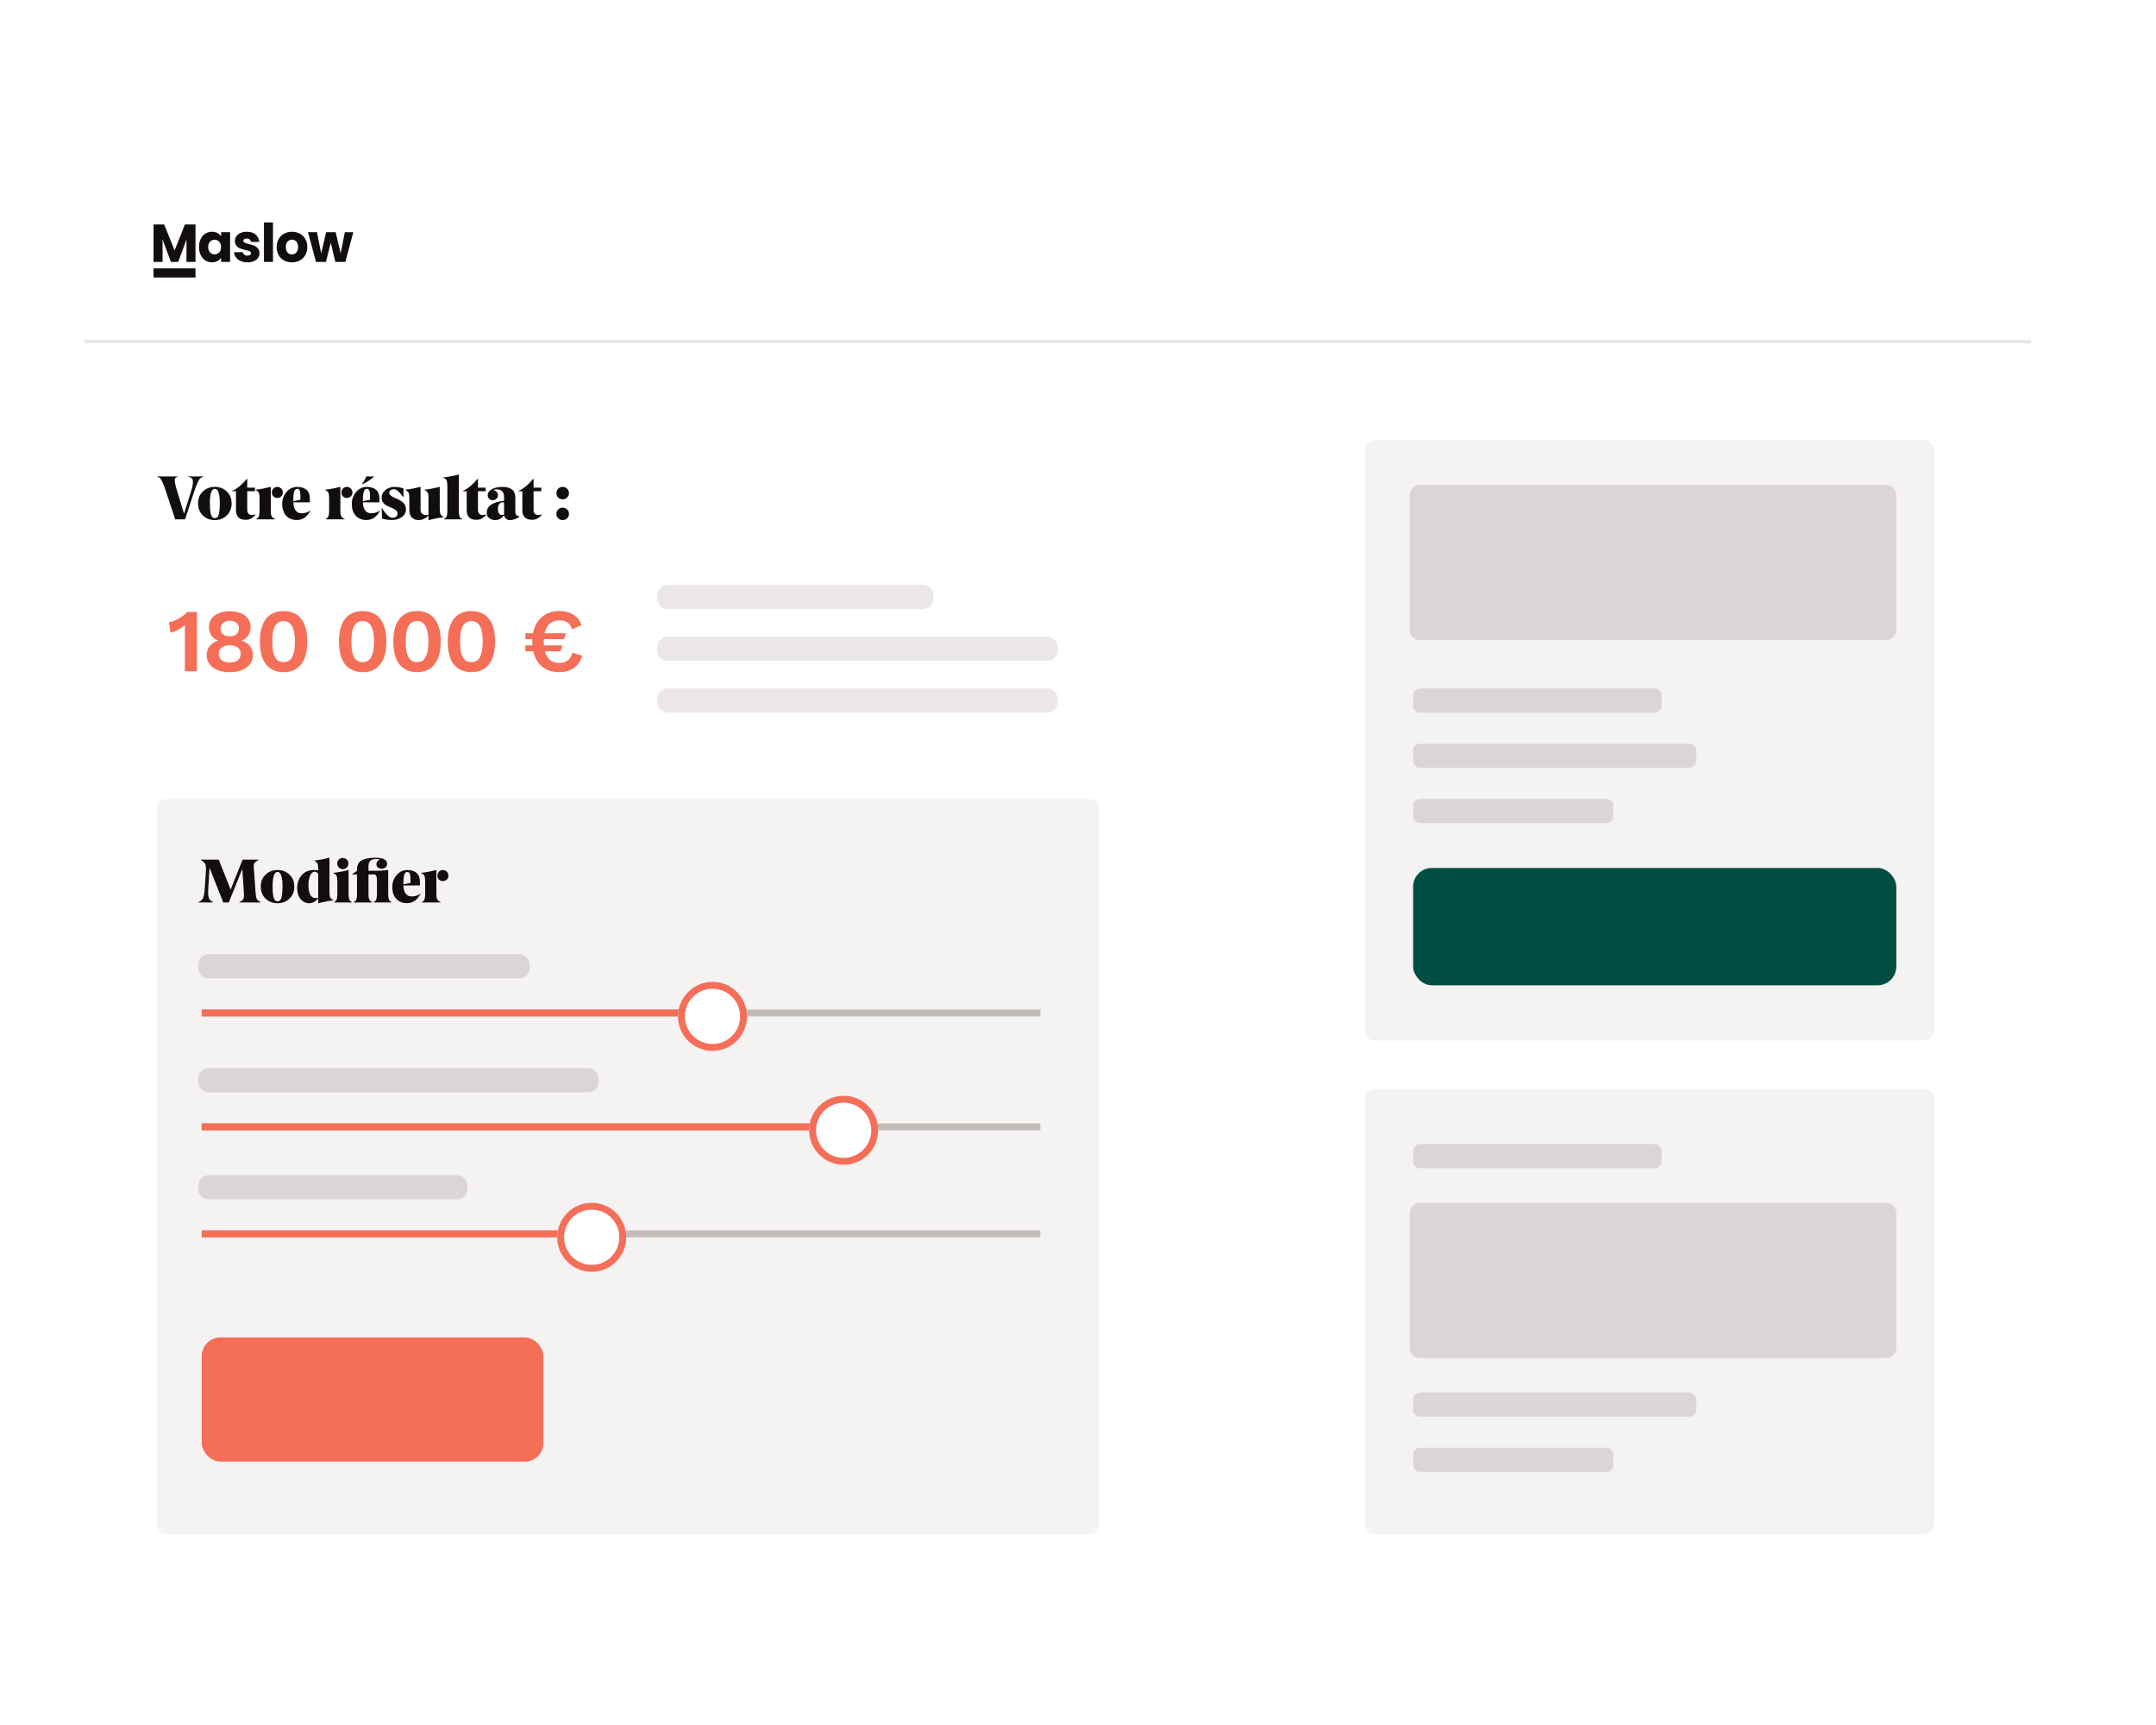 <svg viewBox="0 0 230 184" fill="none" xmlns="http://www.w3.org/2000/svg">
<g filter="url(#filter0_d_16588_32607)">
<path d="M9 23.364C9 19.297 12.297 16 16.364 16H209.291C213.358 16 216.655 19.297 216.655 23.364V170.636C216.655 174.703 213.358 178 209.291 178H16.364C12.297 178 9 174.703 9 170.636V23.364Z" fill="white"/>
</g>
<g clip-path="url(#clip0_16588_32607)">
<path d="M20.856 23.947V27.938H19.894V25.545L19.011 27.938H18.233L17.343 25.539V27.938H16.38V23.947H17.518L18.627 26.71L19.725 23.947H20.856Z" fill="#110E0D"/>
<path d="M20.856 29.597H16.38V28.625H20.856V29.597Z" fill="#110E0D"/>
<path d="M21.411 25.488C21.521 25.255 21.694 25.058 21.91 24.92C22.121 24.787 22.365 24.718 22.613 24.721C22.816 24.716 23.016 24.763 23.196 24.857C23.354 24.939 23.488 25.063 23.582 25.215V24.766H24.545V27.938H23.582V27.489C23.485 27.64 23.35 27.764 23.191 27.847C23.011 27.941 22.811 27.988 22.608 27.983C22.361 27.985 22.118 27.915 21.91 27.781C21.694 27.64 21.521 27.442 21.411 27.207C21.289 26.959 21.228 26.672 21.229 26.346C21.229 26.02 21.29 25.734 21.411 25.488ZM23.382 25.778C23.319 25.712 23.244 25.659 23.16 25.623C23.077 25.587 22.987 25.569 22.896 25.568C22.805 25.568 22.715 25.586 22.632 25.622C22.548 25.657 22.473 25.71 22.409 25.775C22.276 25.914 22.21 26.104 22.21 26.346C22.21 26.589 22.276 26.781 22.409 26.923C22.472 26.991 22.547 27.044 22.631 27.081C22.714 27.117 22.805 27.136 22.896 27.137C22.987 27.137 23.077 27.118 23.161 27.082C23.245 27.046 23.321 26.993 23.384 26.926C23.516 26.786 23.582 26.595 23.582 26.352C23.582 26.11 23.515 25.918 23.382 25.778Z" fill="#110E0D"/>
<path d="M25.676 27.841C25.477 27.758 25.302 27.624 25.169 27.452C25.047 27.292 24.975 27.099 24.961 26.898H25.913C25.917 26.951 25.933 27.002 25.959 27.048C25.985 27.094 26.02 27.134 26.063 27.165C26.16 27.235 26.276 27.271 26.395 27.267C26.516 27.267 26.608 27.244 26.674 27.196C26.704 27.176 26.73 27.149 26.747 27.117C26.764 27.084 26.773 27.048 26.773 27.012C26.773 26.92 26.726 26.853 26.632 26.81C26.484 26.749 26.332 26.7 26.176 26.665C25.985 26.622 25.796 26.566 25.613 26.497C25.462 26.438 25.329 26.343 25.224 26.219C25.115 26.092 25.061 25.92 25.061 25.704C25.06 25.527 25.112 25.353 25.211 25.207C25.311 25.057 25.458 24.939 25.65 24.852C25.843 24.764 26.073 24.721 26.34 24.721C26.734 24.721 27.045 24.819 27.272 25.017C27.5 25.214 27.63 25.475 27.663 25.801H26.774C26.768 25.75 26.753 25.7 26.728 25.655C26.703 25.611 26.67 25.571 26.63 25.539C26.55 25.475 26.444 25.443 26.312 25.443C26.2 25.443 26.113 25.464 26.053 25.508C26.025 25.528 26.001 25.555 25.985 25.586C25.97 25.617 25.962 25.652 25.963 25.687C25.963 25.778 26.011 25.846 26.107 25.892C26.203 25.937 26.352 25.983 26.555 26.028C26.747 26.076 26.937 26.136 27.123 26.207C27.273 26.268 27.405 26.366 27.509 26.491C27.619 26.622 27.677 26.798 27.68 27.017C27.683 27.195 27.628 27.37 27.526 27.515C27.412 27.669 27.258 27.788 27.081 27.858C26.868 27.945 26.639 27.988 26.41 27.983C26.158 27.988 25.908 27.94 25.676 27.841Z" fill="#110E0D"/>
<path d="M29.122 23.732V27.938H28.159V23.732H29.122Z" fill="#110E0D"/>
<path d="M30.307 27.785C30.064 27.655 29.863 27.457 29.727 27.216C29.587 26.97 29.516 26.682 29.516 26.352C29.516 26.026 29.588 25.739 29.73 25.491C29.868 25.248 30.071 25.05 30.316 24.92C30.575 24.789 30.86 24.721 31.149 24.721C31.438 24.721 31.724 24.789 31.982 24.92C32.228 25.05 32.431 25.248 32.568 25.491C32.711 25.739 32.782 26.026 32.782 26.352C32.782 26.678 32.71 26.965 32.565 27.213C32.426 27.457 32.221 27.655 31.974 27.785C31.715 27.919 31.428 27.988 31.138 27.983C30.849 27.988 30.563 27.92 30.307 27.785ZM31.607 26.938C31.737 26.801 31.802 26.606 31.802 26.352C31.802 26.099 31.739 25.903 31.613 25.766C31.553 25.702 31.481 25.65 31.401 25.615C31.321 25.58 31.235 25.561 31.147 25.561C31.06 25.561 30.973 25.579 30.893 25.613C30.813 25.648 30.74 25.699 30.68 25.763C30.556 25.898 30.494 26.094 30.494 26.352C30.494 26.605 30.556 26.801 30.678 26.937C30.735 27.003 30.805 27.055 30.884 27.091C30.964 27.126 31.05 27.144 31.136 27.142C31.225 27.143 31.312 27.126 31.393 27.09C31.475 27.055 31.547 27.003 31.607 26.938Z" fill="#110E0D"/>
<path d="M37.691 24.766L36.841 27.938H35.777L35.282 25.88L34.771 27.938H33.71L32.855 24.766H33.817L34.262 27.034L34.791 24.766H35.81L36.345 27.023L36.786 24.766H37.691Z" fill="#110E0D"/>
</g>
<path fill-rule="evenodd" clip-rule="evenodd" d="M216.655 36.618H9V36.25H216.655V36.618Z" fill="#EBE7E6"/>
<path d="M60.699 52.603C60.699 52.789 60.633 52.945 60.499 53.072C60.367 53.197 60.209 53.26 60.023 53.26C59.835 53.26 59.677 53.197 59.547 53.072C59.42 52.945 59.356 52.788 59.356 52.6C59.356 52.412 59.42 52.255 59.547 52.127C59.677 52 59.835 51.937 60.023 51.937C60.211 51.937 60.37 52.001 60.502 52.131C60.634 52.258 60.699 52.415 60.699 52.603ZM60.699 54.816C60.699 55.002 60.633 55.158 60.499 55.286C60.367 55.411 60.209 55.473 60.023 55.473C59.835 55.473 59.677 55.411 59.547 55.286C59.42 55.158 59.356 55.001 59.356 54.813C59.356 54.628 59.421 54.47 59.551 54.341C59.68 54.211 59.837 54.148 60.023 54.15C60.211 54.15 60.37 54.215 60.502 54.344C60.634 54.471 60.699 54.629 60.699 54.816Z" fill="#110E0D"/>
<path d="M56.771 55.448C56.072 55.448 55.722 55.101 55.722 54.409V52.399H55.324V52.354C55.594 52.24 55.864 52.068 56.133 51.84C56.403 51.609 56.646 51.361 56.861 51.095H56.923V52.017H57.745V52.399H56.923V54.402C56.923 54.566 56.967 54.697 57.056 54.794C57.146 54.891 57.272 54.94 57.434 54.94C57.538 54.94 57.654 54.917 57.784 54.872L57.809 54.904C57.503 55.266 57.157 55.448 56.771 55.448Z" fill="#110E0D"/>
<path d="M54.422 55.477C54.061 55.477 53.847 55.306 53.778 54.965C53.499 55.306 53.185 55.477 52.836 55.477C52.579 55.477 52.362 55.407 52.185 55.266C52.009 55.126 51.921 54.931 51.923 54.681C51.923 53.986 52.539 53.564 53.771 53.415V52.975C53.771 52.727 53.701 52.536 53.561 52.403C53.423 52.269 53.232 52.202 52.988 52.202C52.871 52.202 52.742 52.223 52.6 52.267C52.768 52.299 52.897 52.367 52.988 52.471C53.079 52.576 53.123 52.697 53.121 52.833C53.121 52.977 53.065 53.1 52.952 53.202C52.842 53.303 52.715 53.354 52.571 53.354C52.417 53.354 52.289 53.305 52.185 53.208C52.082 53.109 52.03 52.983 52.03 52.83C52.03 52.564 52.174 52.35 52.461 52.186C52.745 52.024 53.117 51.941 53.577 51.937C53.786 51.937 53.972 51.956 54.133 51.995C54.295 52.031 54.441 52.093 54.57 52.179C54.7 52.263 54.799 52.382 54.868 52.535C54.937 52.688 54.972 52.873 54.972 53.089V54.454C54.974 54.568 54.979 54.656 54.988 54.716C54.996 54.775 55.015 54.832 55.043 54.888C55.073 54.944 55.118 54.986 55.179 55.014C55.241 55.042 55.324 55.064 55.428 55.079V55.105C55.294 55.21 55.132 55.299 54.943 55.37C54.755 55.441 54.581 55.477 54.422 55.477ZM53.58 53.574C53.457 53.574 53.348 53.641 53.253 53.775C53.158 53.91 53.112 54.082 53.114 54.289C53.114 54.503 53.157 54.663 53.244 54.771C53.332 54.881 53.423 54.936 53.516 54.936C53.615 54.936 53.7 54.919 53.771 54.885V53.606C53.687 53.585 53.623 53.574 53.58 53.574Z" fill="#110E0D"/>
<path d="M50.836 55.448C50.137 55.448 49.787 55.101 49.787 54.409V52.399H49.389V52.354C49.659 52.24 49.928 52.068 50.198 51.84C50.468 51.609 50.711 51.361 50.926 51.095H50.988V52.017H51.81V52.399H50.988V54.402C50.988 54.566 51.032 54.697 51.12 54.794C51.211 54.891 51.337 54.94 51.499 54.94C51.603 54.94 51.719 54.917 51.849 54.872L51.874 54.904C51.568 55.266 51.222 55.448 50.836 55.448Z" fill="#110E0D"/>
<path d="M49.315 55.37V55.396H47.36V55.37C47.518 55.281 47.617 55.178 47.658 55.059C47.701 54.936 47.723 54.747 47.723 54.493V51.849C47.723 51.56 47.697 51.358 47.645 51.244C47.591 51.132 47.474 51.033 47.292 50.949V50.923C47.765 50.88 48.309 50.78 48.923 50.623H48.949V54.493C48.949 54.747 48.971 54.936 49.014 55.059C49.057 55.18 49.157 55.283 49.315 55.37Z" fill="#110E0D"/>
<path d="M45.743 55.477H45.714V54.972C45.42 55.308 45.065 55.477 44.649 55.477C44.375 55.477 44.143 55.389 43.953 55.215C43.763 55.04 43.669 54.763 43.669 54.383V53.163C43.669 52.867 43.642 52.665 43.588 52.555C43.534 52.442 43.416 52.344 43.235 52.26V52.234C43.673 52.195 44.208 52.096 44.84 51.937H44.866V54.383C44.866 54.566 44.922 54.704 45.034 54.797C45.148 54.892 45.271 54.94 45.403 54.94C45.537 54.94 45.64 54.93 45.714 54.91V53.163C45.714 52.87 45.688 52.667 45.636 52.555C45.582 52.442 45.464 52.344 45.283 52.26V52.234C45.721 52.195 46.256 52.096 46.888 51.937H46.914V54.25C46.919 54.544 46.945 54.745 46.995 54.855C47.047 54.968 47.163 55.066 47.344 55.15V55.176C46.898 55.215 46.364 55.315 45.743 55.477Z" fill="#110E0D"/>
<path d="M42.41 54.775C42.41 54.699 42.391 54.629 42.355 54.564C42.32 54.499 42.269 54.443 42.202 54.396C42.138 54.346 42.075 54.305 42.015 54.273C41.956 54.24 41.889 54.209 41.811 54.179C41.634 54.11 41.468 54.039 41.312 53.965C41.125 53.877 40.978 53.756 40.872 53.603C40.767 53.448 40.714 53.27 40.714 53.069C40.714 52.849 40.782 52.652 40.918 52.477C41.056 52.3 41.225 52.166 41.426 52.076C41.629 51.985 41.838 51.939 42.054 51.937C42.401 51.937 42.732 51.992 43.047 52.102V53.024H43.018C42.778 52.718 42.589 52.5 42.448 52.37C42.302 52.241 42.157 52.176 42.015 52.176C41.881 52.18 41.766 52.215 41.669 52.279C41.571 52.342 41.523 52.435 41.523 52.558C41.523 52.763 41.733 52.95 42.154 53.121C42.249 53.16 42.329 53.194 42.393 53.224C42.46 53.252 42.537 53.29 42.623 53.338C42.712 53.385 42.785 53.431 42.843 53.474C42.904 53.517 42.965 53.57 43.028 53.632C43.092 53.693 43.143 53.756 43.18 53.823C43.216 53.888 43.247 53.963 43.27 54.05C43.296 54.134 43.309 54.224 43.309 54.321C43.309 54.505 43.264 54.672 43.173 54.823C43.085 54.972 42.968 55.093 42.824 55.185C42.681 55.276 42.525 55.346 42.355 55.396C42.184 55.443 42.013 55.467 41.84 55.467C41.45 55.467 41.089 55.416 40.759 55.315L40.714 54.195H40.746C41.169 54.881 41.547 55.226 41.879 55.231C42.028 55.231 42.153 55.191 42.254 55.111C42.358 55.031 42.41 54.919 42.41 54.775Z" fill="#110E0D"/>
<path d="M38.662 51.632H38.591C38.837 51.325 38.998 51.056 39.073 50.823H39.921C39.507 51.196 39.087 51.466 38.662 51.632ZM39.471 53.308V52.916C39.474 52.403 39.369 52.146 39.157 52.146C39.045 52.146 38.959 52.183 38.899 52.256C38.773 52.407 38.711 52.798 38.711 53.428V53.454L39.471 53.308ZM37.53 53.764C37.53 53.262 37.684 52.831 37.992 52.473C38.299 52.115 38.674 51.936 39.119 51.936C39.552 51.936 39.888 52.041 40.125 52.25C40.362 52.459 40.48 52.776 40.478 53.201V53.58H38.711C38.717 53.737 38.736 53.882 38.766 54.013C38.798 54.143 38.848 54.266 38.915 54.382C38.982 54.497 39.074 54.587 39.193 54.654C39.314 54.719 39.456 54.751 39.62 54.751C39.776 54.751 39.937 54.725 40.106 54.674C40.276 54.622 40.416 54.551 40.526 54.46L40.552 54.479C40.457 54.637 40.363 54.772 40.271 54.884C40.18 54.994 40.075 55.096 39.957 55.191C39.838 55.284 39.704 55.353 39.556 55.398C39.409 55.446 39.246 55.47 39.067 55.47C38.739 55.468 38.457 55.39 38.222 55.237C37.987 55.084 37.812 54.881 37.698 54.628C37.586 54.376 37.53 54.088 37.53 53.764Z" fill="#110E0D"/>
<path d="M37.423 52.111C37.539 52.226 37.598 52.366 37.598 52.532C37.598 52.698 37.539 52.837 37.423 52.949C37.309 53.059 37.168 53.114 37.002 53.114C36.836 53.114 36.698 53.059 36.588 52.949C36.478 52.839 36.423 52.701 36.423 52.535C36.423 52.369 36.478 52.228 36.588 52.111C36.698 51.995 36.836 51.937 37.002 51.937C37.166 51.937 37.306 51.995 37.423 52.111ZM36.782 55.37V55.396H34.747V55.37C34.904 55.281 35.003 55.178 35.044 55.059C35.087 54.938 35.11 54.75 35.112 54.493V53.163C35.112 52.867 35.085 52.665 35.031 52.555C34.977 52.442 34.86 52.344 34.679 52.26V52.234C35.117 52.195 35.652 52.096 36.284 51.937H36.31V54.493C36.31 54.748 36.338 54.934 36.394 55.053C36.45 55.171 36.579 55.277 36.782 55.37Z" fill="#110E0D"/>
<path d="M32.048 53.309V52.917C32.05 52.404 31.946 52.147 31.734 52.147C31.622 52.147 31.536 52.184 31.475 52.257C31.35 52.408 31.288 52.798 31.288 53.428V53.454L32.048 53.309ZM30.106 53.765C30.106 53.262 30.261 52.832 30.569 52.474C30.875 52.116 31.251 51.937 31.695 51.937C32.129 51.937 32.464 52.041 32.702 52.25C32.939 52.46 33.057 52.777 33.054 53.202V53.58H31.288C31.294 53.738 31.312 53.882 31.343 54.014C31.375 54.144 31.425 54.266 31.491 54.383C31.558 54.497 31.651 54.588 31.77 54.655C31.89 54.719 32.033 54.752 32.197 54.752C32.352 54.752 32.514 54.726 32.682 54.674C32.853 54.622 32.993 54.551 33.103 54.461L33.129 54.48C33.034 54.638 32.94 54.772 32.847 54.885C32.757 54.995 32.652 55.097 32.533 55.192C32.415 55.285 32.281 55.354 32.132 55.399C31.985 55.447 31.823 55.47 31.643 55.47C31.316 55.468 31.034 55.39 30.799 55.237C30.564 55.084 30.389 54.881 30.275 54.629C30.163 54.376 30.106 54.088 30.106 53.765Z" fill="#110E0D"/>
<path d="M30 52.111C30.116 52.226 30.175 52.366 30.175 52.532C30.175 52.698 30.116 52.837 30 52.949C29.886 53.059 29.745 53.114 29.579 53.114C29.413 53.114 29.275 53.059 29.165 52.949C29.055 52.839 29 52.701 29 52.535C29 52.369 29.055 52.228 29.165 52.111C29.275 51.995 29.413 51.937 29.579 51.937C29.743 51.937 29.884 51.995 30 52.111ZM29.359 55.37V55.396H27.324V55.37C27.481 55.281 27.581 55.178 27.622 55.059C27.665 54.938 27.687 54.75 27.689 54.493V53.163C27.689 52.867 27.663 52.665 27.609 52.555C27.555 52.442 27.437 52.344 27.256 52.26V52.234C27.694 52.195 28.229 52.096 28.861 51.937H28.887V54.493C28.887 54.748 28.915 54.934 28.971 55.053C29.027 55.171 29.157 55.277 29.359 55.37Z" fill="#110E0D"/>
<path d="M26.223 55.448C25.524 55.448 25.175 55.101 25.175 54.409V52.399H24.777V52.354C25.047 52.24 25.316 52.068 25.586 51.84C25.855 51.609 26.098 51.361 26.314 51.095H26.375V52.017H27.197V52.399H26.375V54.402C26.375 54.566 26.42 54.697 26.508 54.794C26.599 54.891 26.725 54.94 26.887 54.94C26.99 54.94 27.107 54.917 27.236 54.872L27.262 54.904C26.956 55.266 26.61 55.448 26.223 55.448Z" fill="#110E0D"/>
<path d="M24.191 52.425C24.536 52.748 24.709 53.171 24.709 53.693C24.709 54.213 24.541 54.639 24.204 54.971C23.867 55.303 23.439 55.472 22.919 55.476C22.399 55.476 21.97 55.309 21.631 54.974C21.295 54.638 21.128 54.211 21.13 53.693C21.13 53.171 21.302 52.747 21.648 52.421C21.993 52.096 22.417 51.933 22.919 51.933C23.42 51.933 23.844 52.097 24.191 52.425ZM22.919 55.269C23.146 55.269 23.291 55.116 23.356 54.809C23.419 54.497 23.45 54.129 23.45 53.706C23.45 52.666 23.273 52.144 22.919 52.14C22.566 52.14 22.389 52.662 22.389 53.706C22.389 54.487 22.473 54.967 22.641 55.146C22.717 55.228 22.809 55.269 22.919 55.269Z" fill="#110E0D"/>
<path d="M16.758 50.849V50.823H18.965V50.849C18.833 50.885 18.745 50.936 18.699 51.001C18.591 51.15 18.652 51.592 18.881 52.328L19.635 54.793L20.324 52.606C20.44 52.235 20.518 51.937 20.557 51.713C20.628 51.318 20.568 51.066 20.376 50.955C20.302 50.912 20.186 50.877 20.026 50.849V50.823H21.741V50.849C21.577 50.883 21.452 50.939 21.366 51.017C21.189 51.174 20.947 51.717 20.641 52.645L19.748 55.395H18.693L17.674 52.328C17.413 51.555 17.201 51.104 17.039 50.975C16.973 50.919 16.879 50.877 16.758 50.849Z" fill="#110E0D"/>
<path d="M56.044 68.169V67.547H60.381L60.17 68.169H56.044ZM56.044 69.471V68.839H59.988L59.797 69.471H56.044ZM59.625 65.182C60.033 65.182 60.397 65.24 60.716 65.354C61.041 65.469 61.316 65.638 61.539 65.862C61.769 66.085 61.935 66.356 62.037 66.675L61.022 67.135C60.946 66.809 60.786 66.567 60.544 66.407C60.307 66.242 60.023 66.159 59.692 66.159C59.328 66.159 59.022 66.248 58.773 66.427C58.524 66.599 58.332 66.857 58.198 67.202C58.071 67.54 58.007 67.952 58.007 68.437C58.007 69.158 58.141 69.72 58.409 70.122C58.683 70.517 59.111 70.715 59.692 70.715C60.043 70.715 60.333 70.626 60.563 70.447C60.799 70.262 60.962 69.984 61.051 69.614L62.104 69.949C62.002 70.326 61.836 70.645 61.606 70.907C61.376 71.168 61.096 71.366 60.764 71.5C60.432 71.628 60.059 71.692 59.644 71.692C59.044 71.692 58.53 71.561 58.103 71.299C57.675 71.037 57.346 70.664 57.117 70.179C56.893 69.694 56.782 69.113 56.782 68.437C56.782 67.76 56.9 67.18 57.136 66.695C57.372 66.21 57.704 65.836 58.131 65.575C58.559 65.313 59.057 65.182 59.625 65.182Z" fill="#F56E58"/>
<path d="M50.287 71.692C49.477 71.692 48.851 71.417 48.411 70.868C47.977 70.32 47.76 69.509 47.76 68.437C47.76 67.365 47.977 66.554 48.411 66.005C48.851 65.457 49.477 65.182 50.287 65.182C51.097 65.182 51.72 65.457 52.154 66.005C52.594 66.554 52.814 67.365 52.814 68.437C52.814 69.509 52.594 70.32 52.154 70.868C51.72 71.417 51.097 71.692 50.287 71.692ZM50.287 70.629C50.561 70.629 50.785 70.552 50.957 70.399C51.136 70.24 51.27 70 51.359 69.681C51.449 69.356 51.493 68.941 51.493 68.437C51.493 67.933 51.449 67.521 51.359 67.202C51.27 66.876 51.136 66.637 50.957 66.484C50.785 66.325 50.561 66.245 50.287 66.245C50.013 66.245 49.786 66.325 49.607 66.484C49.429 66.637 49.295 66.876 49.205 67.202C49.122 67.521 49.081 67.933 49.081 68.437C49.081 68.941 49.122 69.356 49.205 69.681C49.295 70 49.429 70.24 49.607 70.399C49.786 70.552 50.013 70.629 50.287 70.629Z" fill="#F56E58"/>
<path d="M44.489 71.692C43.678 71.692 43.053 71.417 42.612 70.868C42.178 70.32 41.961 69.509 41.961 68.437C41.961 67.365 42.178 66.554 42.612 66.005C43.053 65.457 43.678 65.182 44.489 65.182C45.299 65.182 45.921 65.457 46.355 66.005C46.796 66.554 47.016 67.365 47.016 68.437C47.016 69.509 46.796 70.32 46.355 70.868C45.921 71.417 45.299 71.692 44.489 71.692ZM44.489 70.629C44.763 70.629 44.986 70.552 45.159 70.399C45.337 70.24 45.471 70 45.561 69.681C45.65 69.356 45.695 68.941 45.695 68.437C45.695 67.933 45.65 67.521 45.561 67.202C45.471 66.876 45.337 66.637 45.159 66.484C44.986 66.325 44.763 66.245 44.489 66.245C44.214 66.245 43.988 66.325 43.809 66.484C43.63 66.637 43.496 66.876 43.407 67.202C43.324 67.521 43.282 67.933 43.282 68.437C43.282 68.941 43.324 69.356 43.407 69.681C43.496 70 43.63 70.24 43.809 70.399C43.988 70.552 44.214 70.629 44.489 70.629Z" fill="#F56E58"/>
<path d="M38.69 71.692C37.879 71.692 37.254 71.417 36.813 70.868C36.38 70.32 36.163 69.509 36.163 68.437C36.163 67.365 36.38 66.554 36.813 66.005C37.254 65.457 37.879 65.182 38.69 65.182C39.5 65.182 40.123 65.457 40.556 66.005C40.997 66.554 41.217 67.365 41.217 68.437C41.217 69.509 40.997 70.32 40.556 70.868C40.123 71.417 39.5 71.692 38.69 71.692ZM38.69 70.629C38.964 70.629 39.188 70.552 39.36 70.399C39.539 70.24 39.673 70 39.762 69.681C39.851 69.356 39.896 68.941 39.896 68.437C39.896 67.933 39.851 67.521 39.762 67.202C39.673 66.876 39.539 66.637 39.36 66.484C39.188 66.325 38.964 66.245 38.69 66.245C38.415 66.245 38.189 66.325 38.01 66.484C37.831 66.637 37.697 66.876 37.608 67.202C37.525 67.521 37.484 67.933 37.484 68.437C37.484 68.941 37.525 69.356 37.608 69.681C37.697 70 37.831 70.24 38.01 70.399C38.189 70.552 38.415 70.629 38.69 70.629Z" fill="#F56E58"/>
<path d="M30.253 71.692C29.442 71.692 28.817 71.417 28.377 70.868C27.943 70.32 27.726 69.509 27.726 68.437C27.726 67.365 27.943 66.554 28.377 66.005C28.817 65.457 29.442 65.182 30.253 65.182C31.063 65.182 31.686 65.457 32.12 66.005C32.56 66.554 32.78 67.365 32.78 68.437C32.78 69.509 32.56 70.32 32.12 70.868C31.686 71.417 31.063 71.692 30.253 71.692ZM30.253 70.629C30.527 70.629 30.751 70.552 30.923 70.399C31.102 70.24 31.236 70 31.325 69.681C31.414 69.356 31.459 68.941 31.459 68.437C31.459 67.933 31.414 67.521 31.325 67.202C31.236 66.876 31.102 66.637 30.923 66.484C30.751 66.325 30.527 66.245 30.253 66.245C29.978 66.245 29.752 66.325 29.573 66.484C29.394 66.637 29.26 66.876 29.171 67.202C29.088 67.521 29.047 67.933 29.047 68.437C29.047 68.941 29.088 69.356 29.171 69.681C29.26 70 29.394 70.24 29.573 70.399C29.752 70.552 29.978 70.629 30.253 70.629Z" fill="#F56E58"/>
<path d="M24.509 65.2C24.962 65.2 25.354 65.271 25.686 65.411C26.024 65.545 26.283 65.74 26.461 65.995C26.646 66.244 26.739 66.547 26.739 66.904C26.739 67.236 26.656 67.523 26.49 67.766C26.331 68.008 26.098 68.194 25.791 68.321V68.331C26.161 68.465 26.452 68.659 26.662 68.915C26.873 69.17 26.978 69.492 26.978 69.882C26.978 70.252 26.876 70.571 26.672 70.839C26.474 71.107 26.19 71.317 25.82 71.471C25.456 71.617 25.019 71.691 24.509 71.691C24.004 71.691 23.567 71.617 23.197 71.471C22.833 71.317 22.549 71.107 22.345 70.839C22.147 70.571 22.048 70.252 22.048 69.882C22.048 69.499 22.154 69.18 22.364 68.924C22.575 68.663 22.868 68.465 23.245 68.331V68.321C22.939 68.2 22.703 68.018 22.537 67.775C22.371 67.527 22.288 67.236 22.288 66.904C22.288 66.547 22.377 66.244 22.556 65.995C22.741 65.74 23.002 65.545 23.341 65.411C23.679 65.271 24.068 65.2 24.509 65.2ZM24.518 66.215C24.218 66.215 23.979 66.288 23.8 66.435C23.622 66.582 23.532 66.786 23.532 67.048C23.532 67.31 23.622 67.514 23.8 67.661C23.979 67.807 24.218 67.881 24.518 67.881C24.812 67.881 25.045 67.807 25.217 67.661C25.396 67.514 25.485 67.31 25.485 67.048C25.485 66.786 25.399 66.582 25.227 66.435C25.054 66.288 24.818 66.215 24.518 66.215ZM24.518 70.666C24.761 70.666 24.968 70.631 25.14 70.561C25.313 70.491 25.444 70.386 25.533 70.245C25.628 70.105 25.676 69.939 25.676 69.748C25.676 69.556 25.628 69.39 25.533 69.25C25.444 69.109 25.309 69.004 25.131 68.934C24.958 68.857 24.754 68.819 24.518 68.819C24.282 68.819 24.075 68.857 23.896 68.934C23.717 69.004 23.58 69.109 23.484 69.25C23.389 69.39 23.341 69.556 23.341 69.748C23.341 69.939 23.389 70.105 23.484 70.245C23.58 70.386 23.714 70.491 23.886 70.561C24.065 70.631 24.276 70.666 24.518 70.666Z" fill="#F56E58"/>
<path d="M19.722 71.595V67.594C19.722 67.447 19.722 67.297 19.722 67.144C19.728 66.984 19.735 66.822 19.741 66.656C19.524 66.853 19.282 67.026 19.014 67.172C18.746 67.319 18.471 67.421 18.19 67.479L18.018 66.368C18.165 66.356 18.328 66.314 18.506 66.244C18.691 66.167 18.876 66.078 19.061 65.976C19.253 65.867 19.425 65.756 19.578 65.641C19.738 65.52 19.859 65.398 19.942 65.277H21.014V71.595H19.722Z" fill="#F56E58"/>
<path d="M145.595 48.032C145.595 47.422 146.09 46.927 146.7 46.927H205.241C205.851 46.927 206.345 47.422 206.345 48.032V109.886C206.345 110.496 205.851 110.991 205.241 110.991H146.7C146.09 110.991 145.595 110.496 145.595 109.886V48.032Z" fill="#F5F2F2"/>
<path d="M145.595 117.25C145.595 116.64 146.09 116.146 146.7 116.146H205.241C205.851 116.146 206.345 116.64 206.345 117.25V162.536C206.345 163.146 205.851 163.641 205.241 163.641H146.7C146.09 163.641 145.595 163.146 145.595 162.536V117.25Z" fill="#F5F2F2"/>
<path d="M16.732 86.323C16.732 85.713 17.227 85.218 17.837 85.218H116.141C116.751 85.218 117.246 85.713 117.246 86.323V162.536C117.246 163.146 116.751 163.641 116.141 163.641H17.837C17.227 163.641 16.732 163.146 16.732 162.536V86.323Z" fill="#F5F2F2"/>
<path d="M21.15 102.891C21.15 102.281 21.644 101.787 22.254 101.787H55.391C56.001 101.787 56.495 102.281 56.495 102.891V103.259C56.495 103.869 56.001 104.364 55.391 104.364H22.254C21.644 104.364 21.15 103.869 21.15 103.259V102.891Z" fill="#DBD6D5"/>
<path d="M47.666 92.979C47.782 93.093 47.84 93.234 47.84 93.4C47.84 93.566 47.782 93.705 47.666 93.817C47.551 93.927 47.411 93.982 47.245 93.982C47.079 93.982 46.941 93.927 46.831 93.817C46.721 93.707 46.666 93.569 46.666 93.403C46.666 93.237 46.721 93.095 46.831 92.979C46.941 92.862 47.079 92.804 47.245 92.804C47.409 92.804 47.549 92.862 47.666 92.979ZM47.025 96.238V96.263H44.989V96.238C45.147 96.149 45.246 96.046 45.287 95.927C45.33 95.806 45.353 95.617 45.355 95.361V94.031C45.355 93.735 45.328 93.532 45.274 93.422C45.22 93.31 45.103 93.212 44.921 93.128V93.102C45.359 93.063 45.894 92.964 46.526 92.804H46.552V95.361C46.552 95.615 46.58 95.802 46.636 95.92C46.693 96.039 46.822 96.145 47.025 96.238Z" fill="#110E0D"/>
<path d="M43.792 94.176V93.785C43.794 93.271 43.689 93.014 43.478 93.014C43.366 93.014 43.279 93.051 43.219 93.125C43.094 93.276 43.031 93.666 43.031 94.296V94.322L43.792 94.176ZM41.85 94.632C41.85 94.13 42.004 93.7 42.313 93.341C42.619 92.983 42.995 92.804 43.439 92.804C43.873 92.804 44.208 92.909 44.445 93.118C44.683 93.327 44.8 93.644 44.798 94.07V94.448H43.031C43.038 94.606 43.056 94.75 43.086 94.882C43.119 95.011 43.168 95.134 43.235 95.251C43.302 95.365 43.395 95.456 43.513 95.522C43.634 95.587 43.777 95.62 43.941 95.62C44.096 95.62 44.258 95.594 44.426 95.542C44.596 95.49 44.737 95.419 44.847 95.328L44.873 95.348C44.778 95.505 44.684 95.64 44.591 95.752C44.5 95.862 44.396 95.965 44.277 96.06C44.158 96.152 44.025 96.221 43.876 96.267C43.729 96.314 43.566 96.338 43.387 96.338C43.059 96.336 42.778 96.258 42.543 96.105C42.307 95.952 42.133 95.749 42.018 95.496C41.906 95.244 41.85 94.956 41.85 94.632Z" fill="#110E0D"/>
<path d="M41.776 96.237V96.263H39.847V96.237C40.005 96.149 40.104 96.045 40.145 95.927C40.188 95.806 40.211 95.617 40.213 95.361V93.885C40.213 93.477 40.107 93.271 39.896 93.267H39.31V95.361C39.31 95.611 39.335 95.797 39.384 95.92C39.434 96.041 39.544 96.147 39.714 96.237V96.263H37.721V96.237C37.879 96.149 37.978 96.045 38.019 95.927C38.062 95.804 38.084 95.615 38.084 95.361V93.267H37.562L37.569 93.241L38.084 92.885V92.746C38.084 92.252 38.272 91.914 38.65 91.733C38.969 91.575 39.431 91.495 40.035 91.49C40.874 91.49 41.294 91.703 41.294 92.128C41.294 92.287 41.24 92.417 41.132 92.516C41.024 92.615 40.889 92.665 40.727 92.665C40.57 92.665 40.436 92.623 40.326 92.539C40.216 92.452 40.16 92.333 40.158 92.18C40.158 91.944 40.284 91.781 40.536 91.691C40.439 91.654 40.294 91.634 40.099 91.629C39.573 91.629 39.31 91.882 39.31 92.387V92.885H40.112C40.43 92.885 40.853 92.858 41.384 92.804H41.413V95.361C41.413 95.615 41.435 95.804 41.478 95.927C41.519 96.045 41.618 96.149 41.776 96.237Z" fill="#110E0D"/>
<path d="M37.553 96.237V96.263H35.625V96.237C35.782 96.149 35.881 96.046 35.922 95.927C35.965 95.806 35.988 95.617 35.99 95.361V94.031C35.99 93.735 35.963 93.532 35.909 93.422C35.855 93.31 35.738 93.212 35.557 93.128V93.102C35.995 93.063 36.53 92.964 37.162 92.804H37.188V95.361C37.188 95.615 37.209 95.804 37.252 95.927C37.295 96.048 37.396 96.151 37.553 96.237ZM36.566 92.71C36.4 92.71 36.26 92.652 36.146 92.535C36.031 92.417 35.972 92.275 35.968 92.108C35.972 91.942 36.031 91.802 36.146 91.688C36.26 91.571 36.4 91.513 36.566 91.513C36.732 91.513 36.874 91.571 36.99 91.688C37.109 91.804 37.168 91.944 37.168 92.108C37.168 92.272 37.109 92.414 36.99 92.532C36.871 92.651 36.73 92.71 36.566 92.71Z" fill="#110E0D"/>
<path d="M33.573 92.982C33.368 92.982 33.205 93.121 33.084 93.4C32.963 93.68 32.903 94.024 32.903 94.432C32.903 94.529 32.907 94.624 32.916 94.716C32.924 94.809 32.938 94.911 32.958 95.021C32.977 95.129 33.006 95.228 33.045 95.318C33.086 95.407 33.135 95.489 33.191 95.564C33.247 95.64 33.319 95.699 33.407 95.742C33.496 95.785 33.595 95.807 33.705 95.807C33.789 95.803 33.87 95.782 33.948 95.746V93.209C33.855 93.058 33.73 92.982 33.573 92.982ZM33.977 96.344H33.948V95.82C33.665 96.169 33.343 96.344 32.98 96.344C32.618 96.346 32.314 96.199 32.068 95.901C31.822 95.601 31.7 95.195 31.702 94.684C31.706 94.168 31.867 93.727 32.184 93.361C32.504 92.99 32.933 92.804 33.472 92.804C33.595 92.804 33.754 92.817 33.948 92.843V92.717C33.948 92.428 33.922 92.226 33.87 92.112C33.816 91.999 33.699 91.901 33.518 91.817V91.791C33.962 91.752 34.497 91.652 35.123 91.49H35.148V95.118C35.148 95.407 35.174 95.609 35.226 95.723C35.278 95.835 35.395 95.933 35.579 96.017V96.043C35.132 96.082 34.598 96.182 33.977 96.344Z" fill="#110E0D"/>
<path d="M30.881 93.293C31.226 93.617 31.398 94.039 31.398 94.561C31.398 95.081 31.23 95.507 30.893 95.84C30.557 96.172 30.129 96.34 29.609 96.344C29.089 96.344 28.66 96.177 28.321 95.843C27.984 95.506 27.817 95.079 27.819 94.561C27.819 94.039 27.992 93.615 28.337 93.29C28.682 92.964 29.106 92.801 29.609 92.801C30.109 92.801 30.533 92.965 30.881 93.293ZM29.609 96.137C29.835 96.137 29.981 95.984 30.046 95.678C30.108 95.365 30.14 94.997 30.14 94.574C30.14 93.534 29.963 93.012 29.609 93.008C29.255 93.008 29.078 93.53 29.078 94.574C29.078 95.355 29.162 95.835 29.331 96.014C29.406 96.096 29.499 96.137 29.609 96.137Z" fill="#110E0D"/>
<path d="M27.835 96.238V96.264H25.525V96.232C25.753 96.132 25.898 96.02 25.958 95.895C26.019 95.772 26.037 95.528 26.013 95.164L25.848 92.685L24.405 96.264H23.813L22.357 92.559L22.224 94.646C22.19 95.179 22.205 95.549 22.269 95.756C22.334 95.961 22.494 96.122 22.748 96.238V96.264H21.156V96.238C21.419 96.126 21.592 95.971 21.674 95.772C21.754 95.578 21.813 95.205 21.852 94.653L21.959 93.096C21.989 92.645 21.971 92.341 21.904 92.183C21.835 92.022 21.672 91.866 21.415 91.718V91.692H23.337L24.603 94.892L25.881 91.692H27.593V91.718C27.364 91.843 27.216 91.954 27.149 92.051C27.08 92.152 27.055 92.309 27.075 92.52L27.259 95.17C27.285 95.528 27.333 95.772 27.402 95.902C27.469 96.025 27.613 96.137 27.835 96.238Z" fill="#110E0D"/>
<rect x="21.518" y="142.655" width="36.45" height="13.255" rx="2" fill="#F56E58"/>
<rect x="150.75" y="92.581" width="51.545" height="12.518" rx="2" fill="#004D43"/>
<path d="M150.75 74.173C150.75 73.766 151.08 73.436 151.486 73.436H176.523C176.929 73.436 177.259 73.766 177.259 74.173V75.277C177.259 75.684 176.929 76.014 176.523 76.014H151.486C151.08 76.014 150.75 75.684 150.75 75.277V74.173Z" fill="#DBD6D5"/>
<path d="M150.75 122.773C150.75 122.366 151.08 122.036 151.486 122.036H176.523C176.929 122.036 177.259 122.366 177.259 122.773V123.877C177.259 124.284 176.929 124.614 176.523 124.614H151.486C151.08 124.614 150.75 124.284 150.75 123.877V122.773Z" fill="#DBD6D5"/>
<path d="M150.382 52.818C150.382 52.208 150.876 51.713 151.486 51.713H201.191C201.801 51.713 202.295 52.208 202.295 52.818V67.177C202.295 67.787 201.801 68.282 201.191 68.282H151.486C150.876 68.282 150.382 67.787 150.382 67.177V52.818Z" fill="#DBD6D5"/>
<path d="M150.382 129.4C150.382 128.79 150.876 128.295 151.486 128.295H201.191C201.801 128.295 202.295 128.79 202.295 129.4V143.759C202.295 144.369 201.801 144.863 201.191 144.863H151.486C150.876 144.863 150.382 144.369 150.382 143.759V129.4Z" fill="#DBD6D5"/>
<path d="M150.75 80.064C150.75 79.657 151.08 79.327 151.486 79.327H180.205C180.611 79.327 180.941 79.657 180.941 80.064V81.168C180.941 81.575 180.611 81.905 180.205 81.905H151.486C151.08 81.905 150.75 81.575 150.75 81.168V80.064Z" fill="#DBD6D5"/>
<path d="M150.75 149.282C150.75 148.875 151.08 148.545 151.486 148.545H180.205C180.611 148.545 180.941 148.875 180.941 149.282V150.386C180.941 150.793 180.611 151.123 180.205 151.123H151.486C151.08 151.123 150.75 150.793 150.75 150.386V149.282Z" fill="#DBD6D5"/>
<path d="M150.75 85.955C150.75 85.548 151.08 85.218 151.486 85.218H171.368C171.775 85.218 172.105 85.548 172.105 85.955V87.059C172.105 87.466 171.775 87.796 171.368 87.796H151.486C151.08 87.796 150.75 87.466 150.75 87.059V85.955Z" fill="#DBD6D5"/>
<path d="M150.75 155.173C150.75 154.766 151.08 154.436 151.486 154.436H171.368C171.775 154.436 172.105 154.766 172.105 155.173V156.277C172.105 156.684 171.775 157.014 171.368 157.014H151.486C151.08 157.014 150.75 156.684 150.75 156.277V155.173Z" fill="#DBD6D5"/>
<path d="M21.518 107.677H110.986V108.414H21.518V107.677Z" fill="#C2BBBA"/>
<path d="M21.518 107.677H77.482V108.414H21.518V107.677Z" fill="#F56E58"/>
<path d="M79.691 108.414C79.691 110.447 78.043 112.095 76.009 112.095C73.976 112.095 72.327 110.447 72.327 108.414C72.327 106.38 73.976 104.732 76.009 104.732C78.043 104.732 79.691 106.38 79.691 108.414Z" fill="white"/>
<path fill-rule="evenodd" clip-rule="evenodd" d="M76.009 111.359C77.636 111.359 78.955 110.04 78.955 108.414C78.955 106.787 77.636 105.468 76.009 105.468C74.382 105.468 73.064 106.787 73.064 108.414C73.064 110.04 74.382 111.359 76.009 111.359ZM76.009 112.095C78.043 112.095 79.691 110.447 79.691 108.414C79.691 106.38 78.043 104.732 76.009 104.732C73.976 104.732 72.327 106.38 72.327 108.414C72.327 110.447 73.976 112.095 76.009 112.095Z" fill="#F56E58"/>
<path d="M21.15 115.041C21.15 114.431 21.644 113.937 22.254 113.937H62.755C63.364 113.937 63.859 114.431 63.859 115.041V115.409C63.859 116.019 63.364 116.514 62.755 116.514H22.254C21.644 116.514 21.15 116.019 21.15 115.409V115.041Z" fill="#DBD6D5"/>
<path d="M70.118 63.495C70.118 62.885 70.612 62.391 71.222 62.391H98.468C99.078 62.391 99.573 62.885 99.573 63.495V63.864C99.573 64.474 99.078 64.968 98.468 64.968H71.222C70.612 64.968 70.118 64.474 70.118 63.864V63.495Z" fill="#EBE7E6"/>
<path d="M70.118 69.018C70.118 68.408 70.612 67.914 71.222 67.914H111.722C112.332 67.914 112.827 68.408 112.827 69.018V69.386C112.827 69.996 112.332 70.491 111.722 70.491H71.222C70.612 70.491 70.118 69.996 70.118 69.386V69.018Z" fill="#EBE7E6"/>
<path d="M70.118 74.541C70.118 73.931 70.612 73.436 71.222 73.436H111.722C112.332 73.436 112.827 73.931 112.827 74.541V74.909C112.827 75.519 112.332 76.014 111.722 76.014H71.222C70.612 76.014 70.118 75.519 70.118 74.909V74.541Z" fill="#EBE7E6"/>
<path d="M21.518 119.827H110.986V120.564H21.518V119.827Z" fill="#C2BBBA"/>
<path d="M21.518 119.827H90V120.564H21.518V119.827Z" fill="#F56E58"/>
<path d="M93.682 120.563C93.682 122.597 92.033 124.245 90 124.245C87.966 124.245 86.318 122.597 86.318 120.563C86.318 118.53 87.966 116.882 90 116.882C92.033 116.882 93.682 118.53 93.682 120.563Z" fill="white"/>
<path fill-rule="evenodd" clip-rule="evenodd" d="M90 123.509C91.627 123.509 92.945 122.19 92.945 120.563C92.945 118.937 91.627 117.618 90 117.618C88.373 117.618 87.055 118.937 87.055 120.563C87.055 122.19 88.373 123.509 90 123.509ZM90 124.245C92.033 124.245 93.682 122.597 93.682 120.563C93.682 118.53 92.033 116.882 90 116.882C87.966 116.882 86.318 118.53 86.318 120.563C86.318 122.597 87.966 124.245 90 124.245Z" fill="#F56E58"/>
<path d="M21.15 126.455C21.15 125.845 21.644 125.35 22.254 125.35H48.764C49.374 125.35 49.868 125.845 49.868 126.455V126.823C49.868 127.433 49.374 127.927 48.764 127.927H22.254C21.644 127.927 21.15 127.433 21.15 126.823V126.455Z" fill="#DBD6D5"/>
<path d="M21.518 131.241H110.986V131.977H21.518V131.241Z" fill="#C2BBBA"/>
<path d="M21.518 131.241H63.859V131.977H21.518V131.241Z" fill="#F56E58"/>
<path d="M66.805 131.977C66.805 134.01 65.156 135.659 63.123 135.659C61.089 135.659 59.441 134.01 59.441 131.977C59.441 129.944 61.089 128.295 63.123 128.295C65.156 128.295 66.805 129.944 66.805 131.977Z" fill="white"/>
<path fill-rule="evenodd" clip-rule="evenodd" d="M63.123 134.922C64.749 134.922 66.068 133.604 66.068 131.977C66.068 130.35 64.749 129.032 63.123 129.032C61.496 129.032 60.177 130.35 60.177 131.977C60.177 133.604 61.496 134.922 63.123 134.922ZM63.123 135.659C65.156 135.659 66.805 134.01 66.805 131.977C66.805 129.944 65.156 128.295 63.123 128.295C61.089 128.295 59.441 129.944 59.441 131.977C59.441 134.01 61.089 135.659 63.123 135.659Z" fill="#F56E58"/>
<defs>
<filter id="filter0_d_16588_32607" x="0" y="0" width="229.655" height="184" filterUnits="userSpaceOnUse" color-interpolation-filters="sRGB">
<feFlood flood-opacity="0" result="BackgroundImageFix"/>
<feColorMatrix in="SourceAlpha" type="matrix" values="0 0 0 0 0 0 0 0 0 0 0 0 0 0 0 0 0 0 127 0" result="hardAlpha"/>
<feOffset dx="2" dy="-5"/>
<feGaussianBlur stdDeviation="5.5"/>
<feComposite in2="hardAlpha" operator="out"/>
<feColorMatrix type="matrix" values="0 0 0 0 0 0 0 0 0 0 0 0 0 0 0 0 0 0 0.06 0"/>
<feBlend mode="normal" in2="BackgroundImageFix" result="effect1_dropShadow_16588_32607"/>
<feBlend mode="normal" in="SourceGraphic" in2="effect1_dropShadow_16588_32607" result="shape"/>
</filter>
<clipPath id="clip0_16588_32607">
<rect width="21.355" height="5.891" fill="white" transform="translate(16.364 23.732)"/>
</clipPath>
</defs>
</svg>
